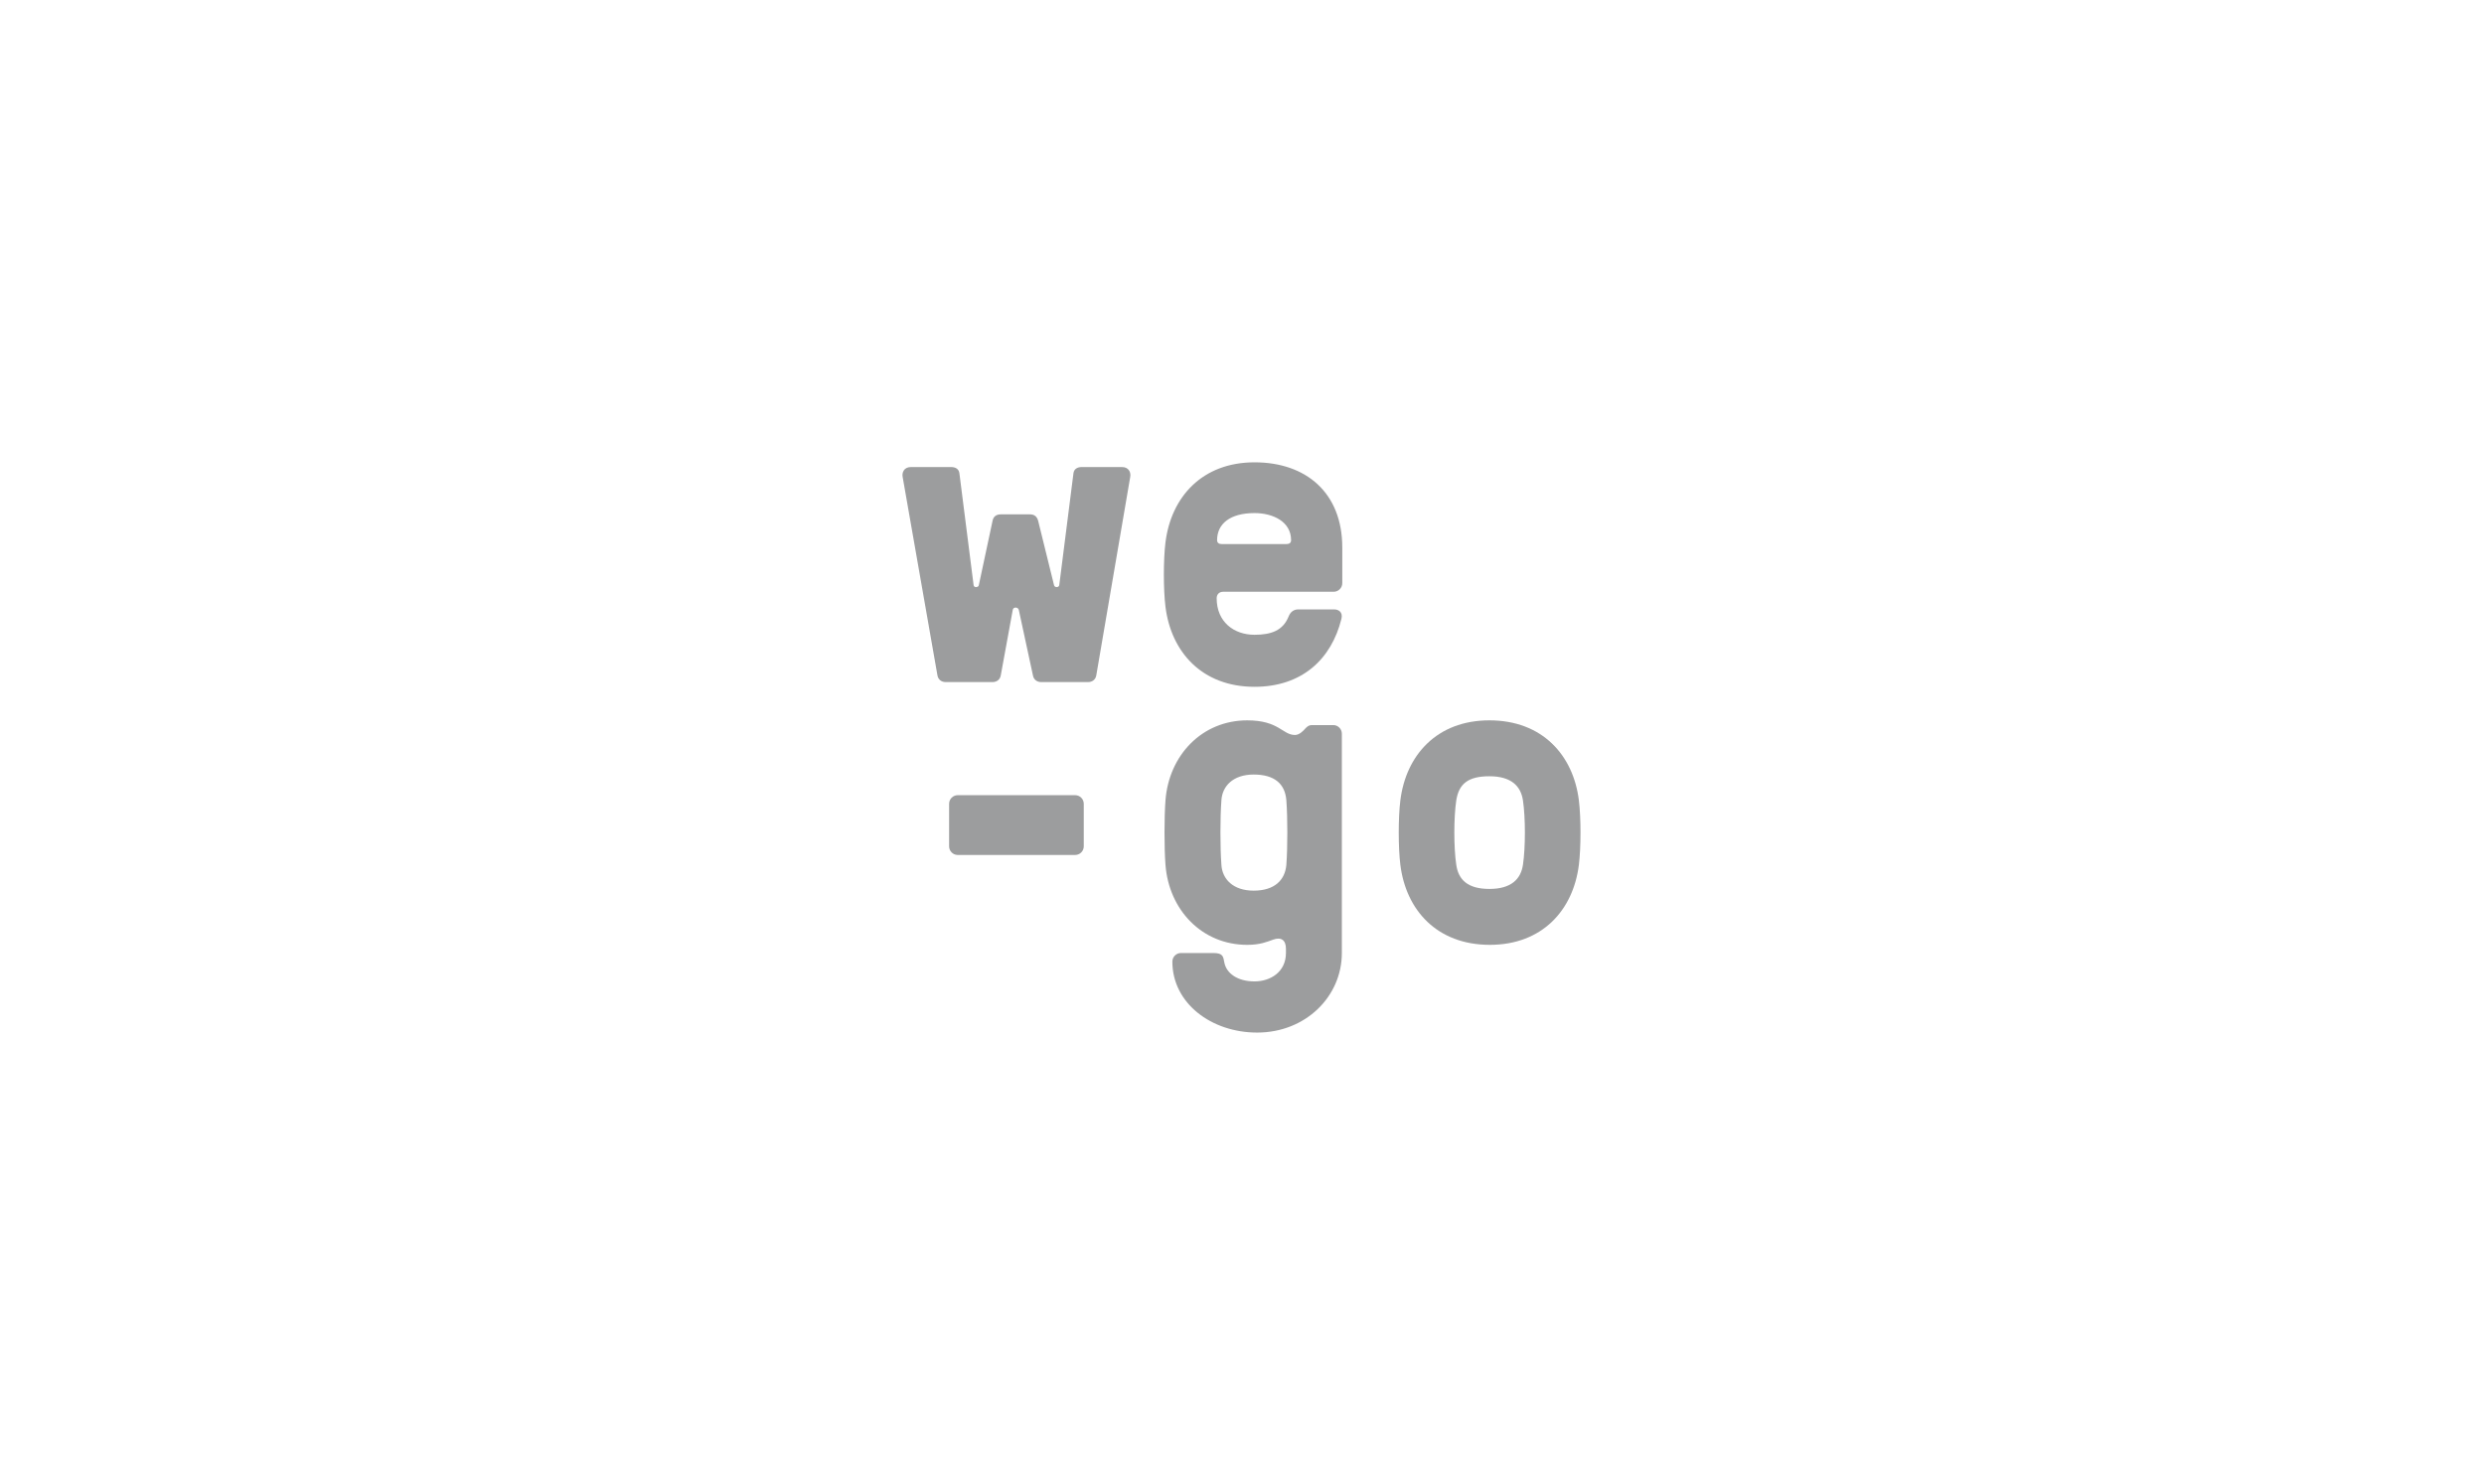 <?xml version="1.0" encoding="UTF-8" standalone="no"?>
<svg
   xmlns:dc="http://purl.org/dc/elements/1.1/"
   xmlns:cc="http://creativecommons.org/ns#"
   xmlns:rdf="http://www.w3.org/1999/02/22-rdf-syntax-ns#"
   xmlns:svg="http://www.w3.org/2000/svg"
   xmlns="http://www.w3.org/2000/svg"
   xmlns:sodipodi="http://sodipodi.sourceforge.net/DTD/sodipodi-0.dtd"
   xmlns:inkscape="http://www.inkscape.org/namespaces/inkscape"
   version="1.1"
   id="Livello_1"
   x="0px"
   y="0px"
   width="246.614px"
   height="147.401px"
   viewBox="0 0 246.614 147.401"
   enable-background="new 0 0 246.614 147.401"
   xml:space="preserve"
   sodipodi:docname="we-goLogoBN.svg"
   inkscape:version="1.0.2 (e86c8708, 2021-01-15)"><defs
   id="defs848" /><sodipodi:namedview
   pagecolor="#ffffff"
   bordercolor="#666666"
   borderopacity="1"
   objecttolerance="10"
   gridtolerance="10"
   guidetolerance="10"
   inkscape:pageopacity="0"
   inkscape:pageshadow="2"
   inkscape:window-width="1536"
   inkscape:window-height="866"
   id="namedview846"
   showgrid="false"
   inkscape:zoom="3.1547277"
   inkscape:cx="123.307"
   inkscape:cy="73.7005"
   inkscape:window-x="0"
   inkscape:window-y="23"
   inkscape:window-maximized="0"
   inkscape:current-layer="Livello_1" />
<g
   id="g843"
   transform="matrix(0.6,0,0,0.6,49.302,29.692)">
	<path
   fill="#9c9d9e"
   d="m 88.26,35.649 c 0.641,0 1.139,0.284 1.352,1.067 l 2.633,10.678 c 0.143,0.427 0.784,0.356 0.855,0 l 2.348,-18.508 c 0.072,-0.783 0.712,-1.067 1.353,-1.067 h 6.691 c 1.139,0 1.496,0.925 1.354,1.637 l -5.623,32.886 c -0.144,0.712 -0.713,1.067 -1.354,1.067 h -7.758 c -0.641,0 -1.21,-0.355 -1.353,-1.067 l -2.35,-10.891 c -0.141,-0.498 -0.924,-0.498 -0.996,0 l -1.993,10.891 c -0.142,0.712 -0.712,1.067 -1.352,1.067 h -7.759 c -0.641,0 -1.21,-0.355 -1.353,-1.067 L 67.19,29.456 c -0.143,-0.712 0.214,-1.637 1.352,-1.637 h 6.692 c 0.64,0 1.281,0.284 1.351,1.067 l 2.35,18.508 c 0.071,0.427 0.783,0.356 0.854,0 l 2.278,-10.678 c 0.142,-0.783 0.712,-1.067 1.352,-1.067 h 4.841 z"
   id="path833" />
	<path
   fill="#9c9d9e"
   d="m 125.414,55.58 c 2.776,0 4.698,-0.712 5.623,-2.989 0.355,-0.927 0.997,-1.212 1.637,-1.212 h 5.908 c 0.712,0 1.496,0.428 1.21,1.567 -1.636,6.619 -6.477,11.246 -14.378,11.246 -8.684,0 -13.809,-5.766 -14.734,-13.239 -0.355,-2.847 -0.355,-7.83 0,-10.677 0.926,-7.475 6.051,-13.24 14.734,-13.24 8.541,0 14.521,5.053 14.521,14.093 v 5.909 c 0,0.783 -0.642,1.423 -1.425,1.423 h -18.292 c -0.641,0 -1.068,0.427 -1.068,1.068 0,3.915 2.847,6.051 6.264,6.051 m -5.48,-15.02 h 10.818 c 0.428,0 0.712,-0.214 0.712,-0.641 0,-3.06 -2.989,-4.484 -6.05,-4.484 -4.057,0 -6.193,1.779 -6.193,4.484 0,0.427 0.285,0.641 0.713,0.641"
   id="path835" />
	<path
   fill="#9c9d9e"
   d="m 95.734,82.129 c 0.783,0 1.424,0.641 1.424,1.424 V 90.6 c 0,0.783 -0.641,1.424 -1.424,1.424 H 76.301 c -0.783,0 -1.423,-0.641 -1.423,-1.424 v -7.047 c 0,-0.783 0.64,-1.424 1.423,-1.424 h 19.433 z"
   id="path837" />
	<path
   fill="#9c9d9e"
   d="m 138.441,70.526 c 0.781,0 1.423,0.641 1.423,1.423 v 36.304 c 0,7.189 -5.979,13.169 -14.023,13.169 -7.545,0 -14.022,-4.841 -14.022,-11.745 0,-0.783 0.64,-1.424 1.424,-1.424 h 5.338 c 1.708,0 1.639,0.641 1.852,1.637 0.355,1.709 2.135,3.062 4.982,3.062 2.634,0 5.197,-1.566 5.197,-4.698 v -0.712 c 0,-1.424 -0.783,-1.993 -2.137,-1.496 -0.996,0.357 -2.136,0.855 -4.271,0.855 -7.474,0 -12.956,-5.766 -13.524,-13.24 -0.214,-2.847 -0.214,-7.83 0,-10.677 0.568,-7.475 6.051,-13.24 13.524,-13.24 5.267,0 5.836,2.42 7.901,2.42 0.712,0 1.352,-0.641 1.779,-1.139 0.284,-0.285 0.569,-0.498 0.996,-0.498 h 3.561 z m -18.507,12.457 c -0.215,2.847 -0.215,7.83 0,10.677 0.143,2.35 1.922,4.271 5.339,4.271 3.486,0 5.195,-1.78 5.408,-4.271 0.215,-2.847 0.215,-7.83 0,-10.677 -0.213,-2.705 -1.922,-4.271 -5.408,-4.271 -3.418,0 -5.197,1.922 -5.339,4.271"
   id="path839" />
	<path
   fill="#9c9d9e"
   d="m 179.084,82.983 c 0.355,2.847 0.355,7.83 0,10.677 -0.926,7.475 -6.051,13.24 -14.734,13.24 -8.756,0 -13.881,-5.766 -14.806,-13.24 -0.357,-2.847 -0.357,-7.83 0,-10.677 0.925,-7.475 6.05,-13.24 14.733,-13.24 8.756,0 13.881,5.766 14.807,13.24 m -9.255,10.677 c 0.429,-2.847 0.429,-7.83 0,-10.677 -0.354,-2.35 -1.922,-3.986 -5.552,-3.986 -3.559,0 -5.053,1.281 -5.48,3.986 -0.428,2.847 -0.428,7.83 0,10.677 0.355,2.491 1.922,3.986 5.48,3.986 3.63,0 5.198,-1.636 5.552,-3.986"
   id="path841" />
</g>
</svg>
